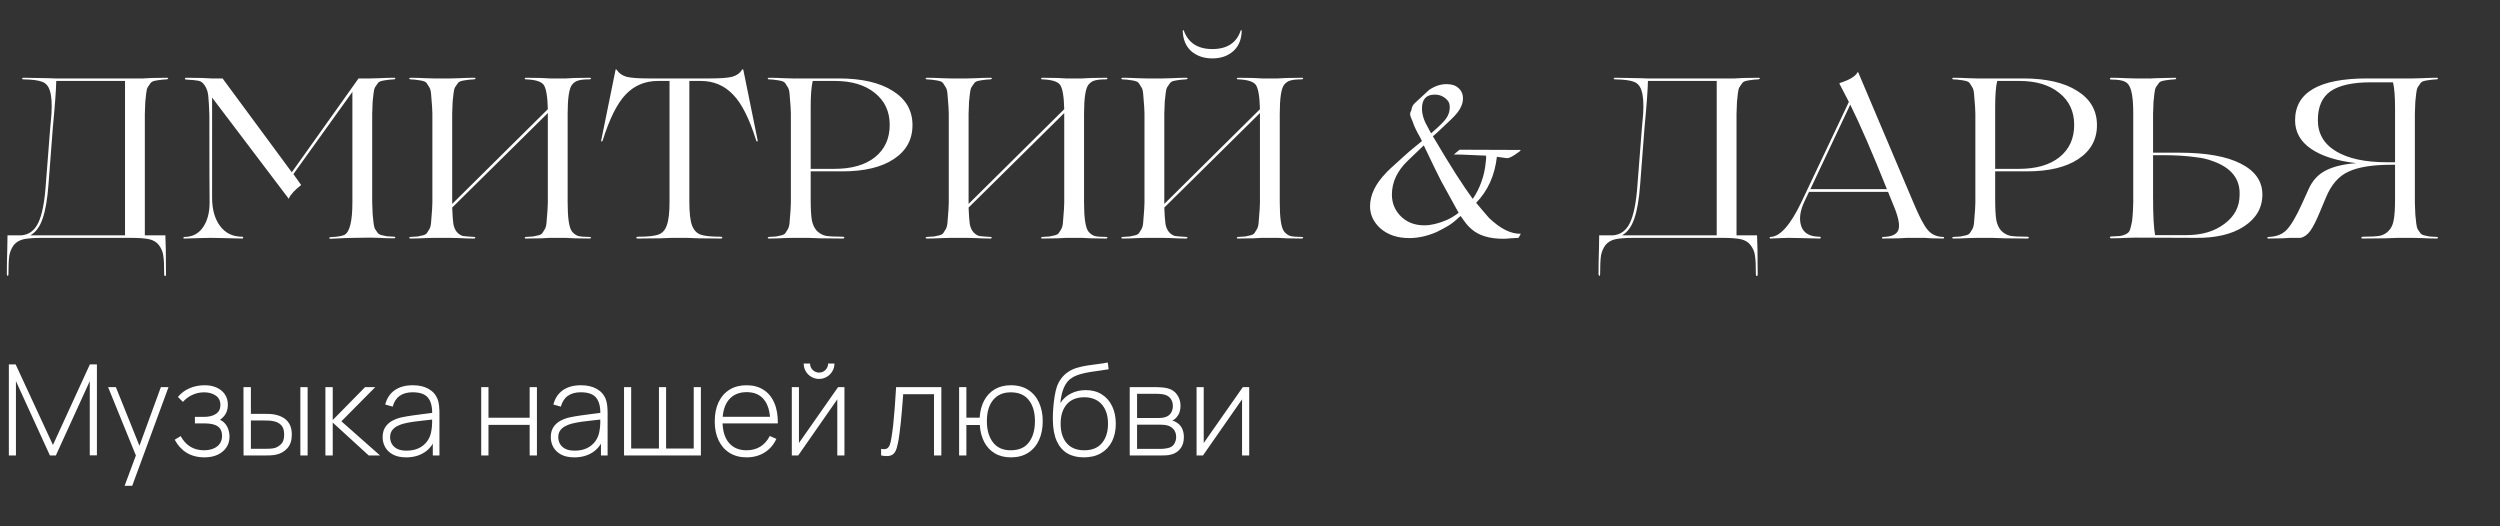 <?xml version="1.0" encoding="UTF-8"?> <svg xmlns="http://www.w3.org/2000/svg" width="494" height="104" viewBox="0 0 494 104" fill="none"><rect x="0" y="0" width="494" height="104" fill="#333333" stroke="none"/><path d="M1.75 90V72H3.087L10.463 87.925L17.762 72H19.15V89.975H17.738V75.312L11.037 90H9.863L3.15 75.312V90H1.75ZM24.623 96L27.248 88.938L27.273 91.037L21.361 76.5H22.898L27.973 89.125H27.173L31.786 76.5H33.298L26.123 96H24.623ZM40.438 90.375C39.055 90.375 37.868 90.071 36.876 89.463C35.884 88.846 35.101 87.987 34.526 86.888L35.701 86.175C36.193 87.083 36.826 87.779 37.601 88.263C38.384 88.737 39.288 88.975 40.313 88.975C41.38 88.975 42.239 88.725 42.889 88.225C43.547 87.717 43.876 87.021 43.876 86.138C43.876 85.571 43.755 85.104 43.514 84.737C43.272 84.371 42.889 84.1 42.364 83.925C41.839 83.75 41.155 83.662 40.313 83.662H38.514V82.375H40.301C41.293 82.375 42.08 82.179 42.663 81.787C43.255 81.396 43.551 80.817 43.551 80.05C43.551 79.2 43.239 78.567 42.614 78.15C41.989 77.733 41.234 77.525 40.351 77.525C39.501 77.525 38.705 77.7 37.964 78.05C37.23 78.4 36.626 78.854 36.151 79.412L35.151 78.438C35.793 77.671 36.563 77.096 37.464 76.713C38.364 76.321 39.368 76.125 40.476 76.125C41.343 76.125 42.118 76.279 42.801 76.588C43.493 76.896 44.034 77.338 44.426 77.912C44.826 78.487 45.026 79.175 45.026 79.975C45.026 80.783 44.826 81.467 44.426 82.025C44.026 82.583 43.476 83.025 42.776 83.35L42.639 82.75C43.272 82.825 43.788 83.046 44.188 83.412C44.597 83.779 44.893 84.221 45.076 84.737C45.259 85.246 45.351 85.763 45.351 86.287C45.351 87.112 45.139 87.833 44.714 88.45C44.288 89.058 43.705 89.533 42.964 89.875C42.222 90.208 41.38 90.375 40.438 90.375ZM48.125 90L48.112 76.5H49.575V81.775H52.187C52.587 81.775 52.958 81.783 53.3 81.8C53.65 81.817 53.971 81.854 54.262 81.912C54.896 82.029 55.467 82.237 55.975 82.537C56.492 82.838 56.9 83.258 57.2 83.8C57.508 84.342 57.662 85.037 57.662 85.888C57.662 87.029 57.367 87.925 56.775 88.575C56.183 89.225 55.467 89.642 54.625 89.825C54.275 89.9 53.912 89.95 53.537 89.975C53.171 89.992 52.791 90 52.4 90H48.125ZM49.575 88.688H52.212C52.521 88.688 52.871 88.679 53.262 88.662C53.654 88.646 53.996 88.6 54.287 88.525C54.754 88.383 55.179 88.121 55.562 87.737C55.954 87.354 56.15 86.737 56.15 85.888C56.15 85.054 55.962 84.438 55.587 84.037C55.221 83.629 54.721 83.362 54.087 83.237C53.804 83.171 53.496 83.129 53.162 83.112C52.837 83.096 52.521 83.088 52.212 83.088H49.575V88.688ZM59.35 90V76.5H60.787V90H59.35ZM64.299 90V76.5H65.749V83L72.136 76.5H74.149L67.461 83.25L75.099 90H72.861L65.749 83.5V90H64.299ZM80.259 90.375C79.218 90.375 78.351 90.192 77.659 89.825C76.976 89.458 76.463 88.975 76.122 88.375C75.78 87.767 75.609 87.108 75.609 86.4C75.609 85.633 75.768 84.992 76.084 84.475C76.409 83.958 76.838 83.542 77.372 83.225C77.913 82.908 78.509 82.671 79.159 82.513C79.901 82.346 80.701 82.204 81.559 82.088C82.418 81.963 83.234 81.854 84.009 81.763C84.793 81.671 85.43 81.592 85.922 81.525L85.397 81.838C85.43 80.379 85.155 79.296 84.572 78.588C83.997 77.871 82.98 77.513 81.522 77.513C80.497 77.513 79.651 77.746 78.984 78.213C78.326 78.671 77.864 79.383 77.597 80.35L76.122 79.938C76.43 78.713 77.051 77.771 77.984 77.112C78.918 76.454 80.114 76.125 81.572 76.125C82.814 76.125 83.855 76.367 84.697 76.85C85.547 77.333 86.138 78.013 86.472 78.888C86.614 79.246 86.709 79.667 86.759 80.15C86.809 80.625 86.834 81.104 86.834 81.588V90H85.522V86.45L86.009 86.575C85.601 87.792 84.888 88.729 83.872 89.388C82.855 90.046 81.651 90.375 80.259 90.375ZM80.334 89.05C81.251 89.05 82.055 88.888 82.747 88.562C83.439 88.229 83.997 87.767 84.422 87.175C84.855 86.575 85.13 85.871 85.247 85.062C85.33 84.612 85.376 84.125 85.384 83.6C85.393 83.075 85.397 82.688 85.397 82.438L86.022 82.838C85.48 82.904 84.83 82.975 84.072 83.05C83.322 83.125 82.555 83.217 81.772 83.325C80.989 83.433 80.28 83.571 79.647 83.737C79.255 83.846 78.859 84.004 78.459 84.213C78.068 84.412 77.739 84.692 77.472 85.05C77.213 85.408 77.084 85.862 77.084 86.412C77.084 86.821 77.184 87.229 77.384 87.638C77.593 88.046 77.934 88.383 78.409 88.65C78.884 88.917 79.526 89.05 80.334 89.05ZM95.085 90V76.5H96.522V82.55H104.66V76.5H106.097V90H104.66V83.95H96.522V90H95.085ZM113.487 90.375C112.445 90.375 111.579 90.192 110.887 89.825C110.204 89.458 109.691 88.975 109.349 88.375C109.008 87.767 108.837 87.108 108.837 86.4C108.837 85.633 108.995 84.992 109.312 84.475C109.637 83.958 110.066 83.542 110.599 83.225C111.141 82.908 111.737 82.671 112.387 82.513C113.129 82.346 113.929 82.204 114.787 82.088C115.645 81.963 116.462 81.854 117.237 81.763C118.02 81.671 118.658 81.592 119.149 81.525L118.624 81.838C118.658 80.379 118.383 79.296 117.799 78.588C117.224 77.871 116.208 77.513 114.749 77.513C113.724 77.513 112.879 77.746 112.212 78.213C111.554 78.671 111.091 79.383 110.824 80.35L109.349 79.938C109.658 78.713 110.279 77.771 111.212 77.112C112.145 76.454 113.341 76.125 114.799 76.125C116.041 76.125 117.083 76.367 117.924 76.85C118.774 77.333 119.366 78.013 119.699 78.888C119.841 79.246 119.937 79.667 119.987 80.15C120.037 80.625 120.062 81.104 120.062 81.588V90H118.749V86.45L119.237 86.575C118.829 87.792 118.116 88.729 117.099 89.388C116.083 90.046 114.879 90.375 113.487 90.375ZM113.562 89.05C114.479 89.05 115.283 88.888 115.974 88.562C116.666 88.229 117.224 87.767 117.649 87.175C118.083 86.575 118.358 85.871 118.474 85.062C118.558 84.612 118.604 84.125 118.612 83.6C118.62 83.075 118.624 82.688 118.624 82.438L119.249 82.838C118.708 82.904 118.058 82.975 117.299 83.05C116.549 83.125 115.783 83.217 114.999 83.325C114.216 83.433 113.508 83.571 112.874 83.737C112.483 83.846 112.087 84.004 111.687 84.213C111.295 84.412 110.966 84.692 110.699 85.05C110.441 85.408 110.312 85.862 110.312 86.412C110.312 86.821 110.412 87.229 110.612 87.638C110.82 88.046 111.162 88.383 111.637 88.65C112.112 88.917 112.754 89.05 113.562 89.05ZM123.308 90V76.5H124.72V88.625H130.208V76.5H131.62V88.625H137.083V76.5H138.495V90H123.308ZM147.547 90.375C146.255 90.375 145.139 90.088 144.197 89.513C143.255 88.929 142.526 88.108 142.009 87.05C141.493 85.983 141.234 84.725 141.234 83.275C141.234 81.8 141.489 80.529 141.997 79.463C142.514 78.388 143.239 77.562 144.172 76.987C145.114 76.412 146.23 76.125 147.522 76.125C148.83 76.125 149.947 76.425 150.872 77.025C151.805 77.617 152.514 78.475 152.997 79.6C153.489 80.725 153.722 82.079 153.697 83.662H152.197V83.162C152.155 81.312 151.739 79.904 150.947 78.938C150.155 77.971 149.022 77.487 147.547 77.487C146.022 77.487 144.843 77.992 144.009 79C143.184 80 142.772 81.417 142.772 83.25C142.772 85.067 143.184 86.475 144.009 87.475C144.843 88.475 146.014 88.975 147.522 88.975C148.564 88.975 149.472 88.733 150.247 88.25C151.03 87.758 151.651 87.058 152.109 86.15L153.409 86.725C152.868 87.892 152.084 88.792 151.059 89.425C150.034 90.058 148.864 90.375 147.547 90.375ZM142.222 83.662V82.362H152.884V83.662H142.222ZM161.849 74.875C161.291 74.875 160.779 74.737 160.312 74.463C159.854 74.188 159.487 73.821 159.212 73.362C158.945 72.904 158.812 72.396 158.812 71.838H160.062C160.062 72.321 160.237 72.742 160.587 73.1C160.945 73.45 161.366 73.625 161.849 73.625C162.349 73.625 162.77 73.45 163.112 73.1C163.462 72.742 163.637 72.321 163.637 71.838H164.887C164.887 72.396 164.749 72.904 164.474 73.362C164.208 73.821 163.841 74.188 163.374 74.463C162.916 74.737 162.408 74.875 161.849 74.875ZM166.862 76.5V90H165.449V78.912L157.724 90H156.462V76.5H157.874V87.537L165.599 76.5H166.862ZM174.108 90V88.7C174.617 88.792 175 88.767 175.258 88.625C175.517 88.475 175.704 88.233 175.821 87.9C175.946 87.558 176.046 87.146 176.121 86.662C176.263 85.829 176.388 84.921 176.496 83.938C176.604 82.946 176.704 81.842 176.796 80.625C176.888 79.4 176.979 78.025 177.071 76.5H186.008V90H184.558V77.9H178.471C178.404 78.9 178.329 79.871 178.246 80.812C178.171 81.754 178.088 82.65 177.996 83.5C177.913 84.342 177.821 85.112 177.721 85.812C177.629 86.504 177.529 87.104 177.421 87.612C177.296 88.279 177.125 88.817 176.908 89.225C176.7 89.625 176.379 89.892 175.946 90.025C175.513 90.158 174.9 90.15 174.108 90ZM199.756 90.375C198.523 90.375 197.46 90.108 196.569 89.575C195.677 89.042 194.981 88.296 194.481 87.338C193.981 86.371 193.689 85.25 193.606 83.975H190.956V90H189.519V76.5H190.956V82.525H193.581C193.664 81.225 193.96 80.096 194.469 79.138C194.985 78.179 195.689 77.438 196.581 76.912C197.473 76.388 198.527 76.125 199.744 76.125C201.094 76.125 202.235 76.429 203.169 77.037C204.11 77.638 204.823 78.475 205.306 79.55C205.798 80.617 206.044 81.842 206.044 83.225C206.044 84.642 205.798 85.888 205.306 86.963C204.814 88.037 204.098 88.875 203.156 89.475C202.223 90.075 201.089 90.375 199.756 90.375ZM199.706 88.975C201.331 88.975 202.535 88.45 203.319 87.4C204.11 86.342 204.506 84.95 204.506 83.225C204.506 81.483 204.106 80.1 203.306 79.075C202.514 78.042 201.323 77.525 199.731 77.525C198.231 77.525 197.069 78.029 196.244 79.037C195.419 80.037 195.006 81.433 195.006 83.225C195.006 84.958 195.406 86.35 196.206 87.4C197.006 88.45 198.173 88.975 199.706 88.975ZM214.131 90.375C212.873 90.375 211.794 90.108 210.894 89.575C209.994 89.042 209.298 88.229 208.806 87.138C208.315 86.037 208.06 84.642 208.044 82.95C208.027 82.242 208.052 81.475 208.119 80.65C208.185 79.825 208.277 79.046 208.394 78.312C208.519 77.579 208.652 76.996 208.794 76.562C208.994 75.929 209.294 75.342 209.694 74.8C210.102 74.25 210.581 73.8 211.131 73.45C211.631 73.117 212.21 72.854 212.869 72.662C213.527 72.471 214.215 72.321 214.931 72.213C215.648 72.096 216.348 72 217.031 71.925C217.715 71.842 218.335 71.742 218.894 71.625L219.069 72.963C218.619 73.046 218.077 73.129 217.444 73.213C216.81 73.287 216.148 73.383 215.456 73.5C214.765 73.608 214.102 73.754 213.469 73.938C212.835 74.121 212.294 74.354 211.844 74.638C211.144 75.062 210.606 75.713 210.231 76.588C209.856 77.463 209.623 78.483 209.531 79.65C210.048 78.825 210.748 78.192 211.631 77.75C212.515 77.308 213.49 77.088 214.556 77.088C215.773 77.088 216.823 77.367 217.706 77.925C218.598 78.483 219.281 79.263 219.756 80.263C220.24 81.254 220.481 82.412 220.481 83.737C220.481 85.079 220.227 86.25 219.719 87.25C219.21 88.242 218.481 89.013 217.531 89.562C216.581 90.112 215.448 90.383 214.131 90.375ZM214.256 88.975C215.79 88.975 216.952 88.5 217.744 87.55C218.544 86.592 218.944 85.321 218.944 83.737C218.944 82.112 218.531 80.833 217.706 79.9C216.881 78.967 215.723 78.5 214.231 78.5C212.74 78.5 211.59 78.967 210.781 79.9C209.981 80.833 209.581 82.112 209.581 83.737C209.581 85.354 209.981 86.633 210.781 87.575C211.581 88.508 212.74 88.975 214.256 88.975ZM223.234 90V76.5H228.597C228.83 76.5 229.151 76.517 229.559 76.55C229.976 76.575 230.372 76.638 230.747 76.737C231.539 76.938 232.155 77.354 232.597 77.987C233.047 78.621 233.272 79.358 233.272 80.2C233.272 80.65 233.205 81.067 233.072 81.45C232.947 81.825 232.755 82.158 232.497 82.45C232.38 82.592 232.247 82.721 232.097 82.838C231.947 82.946 231.801 83.033 231.659 83.1C231.909 83.15 232.193 83.279 232.509 83.487C232.993 83.787 233.351 84.183 233.584 84.675C233.818 85.167 233.934 85.733 233.934 86.375C233.934 87.3 233.709 88.05 233.259 88.625C232.818 89.2 232.243 89.588 231.534 89.787C231.193 89.888 230.83 89.95 230.447 89.975C230.064 89.992 229.714 90 229.397 90H223.234ZM224.684 88.7H229.359C229.534 88.7 229.764 88.688 230.047 88.662C230.33 88.629 230.58 88.588 230.797 88.537C231.364 88.404 231.772 88.133 232.022 87.725C232.28 87.308 232.409 86.85 232.409 86.35C232.409 85.692 232.214 85.154 231.822 84.737C231.43 84.312 230.897 84.058 230.222 83.975C230.03 83.942 229.826 83.925 229.609 83.925C229.401 83.917 229.205 83.912 229.022 83.912H224.684V88.7ZM224.684 82.6H228.884C229.084 82.6 229.322 82.588 229.597 82.562C229.872 82.529 230.118 82.475 230.334 82.4C230.818 82.233 231.176 81.95 231.409 81.55C231.643 81.142 231.759 80.704 231.759 80.237C231.759 79.713 231.634 79.258 231.384 78.875C231.134 78.483 230.772 78.204 230.297 78.037C229.964 77.929 229.614 77.867 229.247 77.85C228.889 77.825 228.664 77.812 228.572 77.812H224.684V82.6ZM246.842 76.5V90H245.43V78.912L237.705 90H236.442V76.5H237.855V87.537L245.58 76.5H246.842Z" fill="white"></path><path d="M32.985 15.365C33.135 15.365 33.225 15.41 33.255 15.5C33.225 15.56 33.135 15.62 32.985 15.68C32.325 15.71 31.83 15.755 31.5 15.815C31.2 15.845 30.855 15.905 30.465 15.995C30.105 16.085 29.85 16.25 29.7 16.49C29.55 16.7 29.385 16.94 29.205 17.21C29.055 17.45 28.95 17.855 28.89 18.425C28.83 18.965 28.77 19.52 28.71 20.09C28.68 20.66 28.65 21.455 28.62 22.475V46.505H32.67V46.37L32.76 49.16C32.79 51.02 32.805 52.7 32.805 54.2C32.805 54.38 32.775 54.485 32.715 54.515C32.655 54.575 32.595 54.575 32.535 54.515C32.475 54.455 32.445 54.35 32.445 54.2C32.445 52.46 32.385 51.23 32.265 50.51C32.175 49.76 31.875 49.055 31.365 48.395C30.915 47.825 30.285 47.45 29.475 47.27C28.665 47.09 27.405 47 25.695 47H8.46C6.75 47 5.49 47.09 4.68 47.27C3.87 47.45 3.225 47.825 2.745 48.395C2.295 48.995 1.995 49.685 1.845 50.465C1.725 51.245 1.665 52.49 1.665 54.2C1.665 54.38 1.62 54.5 1.53 54.56C1.47 54.5 1.41 54.38 1.35 54.2C1.35 52.7 1.38 51.02 1.44 49.16L1.485 46.37V46.505H4.14C5.67 46.415 6.81 45.59 7.56 44.03C8.31 42.47 8.805 39.965 9.045 36.515L9.9 25.535L10.17 22.475C10.29 20.465 10.185 18.95 9.855 17.93C9.585 17.03 9.09 16.445 8.37 16.175C7.65 15.875 6.39 15.71 4.59 15.68C4.47 15.68 4.38 15.635 4.32 15.545C4.35 15.485 4.44 15.425 4.59 15.365C5.49 15.365 6.42 15.38 7.38 15.41C8.34 15.41 9.135 15.425 9.765 15.455C10.395 15.485 10.77 15.5 10.89 15.5H28.26L29.925 15.41C31.035 15.38 32.055 15.365 32.985 15.365ZM5.985 46.505H24.705V15.995H11.115C11.085 17.735 10.86 20.81 10.44 25.22L9.585 36.38C9.375 39.32 8.985 41.6 8.415 43.22C7.875 44.81 7.065 45.905 5.985 46.505ZM77.912 46.775C78.001 46.775 78.076 46.82 78.136 46.91C78.106 47 78.031 47.06 77.912 47.09C77.011 47.09 75.992 47.06 74.852 47C73.742 46.97 73.171 46.955 73.141 46.955L70.037 47C69.886 47 69.257 47.015 68.147 47.045C67.067 47.105 66.106 47.15 65.266 47.18C65.147 47.18 65.072 47.135 65.041 47.045C65.072 46.955 65.147 46.895 65.266 46.865C66.617 46.805 67.546 46.655 68.056 46.415C69.106 45.845 69.632 43.715 69.632 40.025V18.155L57.977 34.4L59.507 36.56C58.246 37.55 57.452 38.405 57.121 39.125C57.062 39.305 57.002 39.305 56.941 39.125L41.911 19.28V39.08C41.911 41.39 42.437 43.25 43.486 44.66C44.536 46.07 45.992 46.775 47.852 46.775C47.941 46.775 48.002 46.805 48.032 46.865C48.062 46.925 48.062 46.985 48.032 47.045C48.002 47.105 47.941 47.135 47.852 47.135C47.191 47.135 45.931 47.105 44.072 47.045C43.172 47.015 42.361 47 41.642 47C41.041 47 40.352 47.015 39.572 47.045C38.072 47.105 37.022 47.135 36.422 47.135C36.272 47.135 36.212 47.075 36.242 46.955C36.272 46.865 36.331 46.82 36.422 46.82C37.981 46.82 39.197 46.205 40.066 44.975C40.967 43.715 41.416 42.065 41.416 40.025C41.386 37.775 41.371 32.03 41.371 22.79C41.312 20.96 41.236 19.655 41.147 18.875C41.056 18.065 40.816 17.39 40.426 16.85C40.066 16.31 39.647 16.01 39.166 15.95C38.717 15.86 37.922 15.785 36.782 15.725C36.691 15.725 36.617 15.695 36.556 15.635C36.526 15.575 36.526 15.515 36.556 15.455C36.617 15.395 36.691 15.365 36.782 15.365C37.742 15.365 38.806 15.38 39.977 15.41L41.776 15.5H43.981L57.661 34.04L70.847 15.5H73.141C73.171 15.5 73.742 15.485 74.852 15.455C75.992 15.395 77.011 15.365 77.912 15.365C78.001 15.365 78.076 15.41 78.136 15.5C78.106 15.59 78.031 15.65 77.912 15.68C77.251 15.71 76.757 15.755 76.427 15.815C76.126 15.845 75.781 15.905 75.391 15.995C75.031 16.085 74.776 16.25 74.626 16.49C74.477 16.7 74.311 16.94 74.132 17.21C73.981 17.45 73.876 17.855 73.817 18.425C73.757 18.965 73.697 19.52 73.636 20.09C73.606 20.66 73.576 21.455 73.546 22.475V39.98C73.576 41 73.606 41.795 73.636 42.365C73.697 42.935 73.757 43.505 73.817 44.075C73.876 44.615 73.981 45.02 74.132 45.29C74.311 45.53 74.477 45.77 74.626 46.01C74.776 46.22 75.031 46.37 75.391 46.46C75.781 46.55 76.126 46.625 76.427 46.685C76.757 46.715 77.251 46.745 77.912 46.775ZM116.577 46.82C116.697 46.82 116.772 46.865 116.802 46.955C116.772 47.045 116.697 47.105 116.577 47.135C115.677 47.135 114.657 47.12 113.517 47.09L111.807 47H108.657L106.947 47.09C105.807 47.12 104.787 47.135 103.887 47.135C103.767 47.135 103.692 47.09 103.662 47C103.692 46.91 103.767 46.85 103.887 46.82C104.547 46.79 105.027 46.76 105.327 46.73C105.657 46.67 106.002 46.595 106.362 46.505C106.752 46.415 107.022 46.265 107.172 46.055C107.322 45.815 107.472 45.575 107.622 45.335C107.802 45.065 107.922 44.66 107.982 44.12C108.042 43.55 108.087 42.98 108.117 42.41C108.177 41.84 108.222 41.045 108.252 40.025V22.475V22.34L89.352 41.015C89.412 42.455 89.487 43.52 89.577 44.21C89.697 44.9 89.937 45.455 90.297 45.875C90.687 46.295 91.092 46.55 91.512 46.64C91.962 46.7 92.697 46.76 93.717 46.82C93.837 46.82 93.912 46.865 93.942 46.955C93.912 47.045 93.837 47.105 93.717 47.135C92.817 47.135 91.812 47.105 90.702 47.045C89.592 47.015 89.022 47 88.992 47H85.842C85.812 47 85.242 47.015 84.132 47.045C83.022 47.105 82.002 47.135 81.072 47.135C80.982 47.135 80.907 47.09 80.847 47C80.877 46.91 80.952 46.85 81.072 46.82C81.732 46.79 82.212 46.76 82.512 46.73C82.842 46.67 83.187 46.595 83.547 46.505C83.937 46.415 84.207 46.265 84.357 46.055C84.507 45.815 84.657 45.575 84.807 45.335C84.987 45.065 85.107 44.66 85.167 44.12C85.227 43.55 85.272 42.98 85.302 42.41C85.362 41.84 85.407 41.045 85.437 40.025V22.475C85.407 21.455 85.362 20.66 85.302 20.09C85.272 19.52 85.227 18.965 85.167 18.425C85.107 17.855 84.987 17.45 84.807 17.21C84.657 16.94 84.507 16.7 84.357 16.49C84.207 16.25 83.937 16.085 83.547 15.995C83.187 15.905 82.842 15.845 82.512 15.815C82.212 15.755 81.732 15.71 81.072 15.68C80.982 15.68 80.907 15.635 80.847 15.545C80.877 15.455 80.952 15.395 81.072 15.365C82.002 15.365 83.022 15.395 84.132 15.455C85.242 15.485 85.812 15.5 85.842 15.5H88.992C89.022 15.5 89.592 15.485 90.702 15.455C91.812 15.395 92.817 15.365 93.717 15.365C93.837 15.365 93.927 15.41 93.987 15.5C93.957 15.56 93.867 15.62 93.717 15.68C93.057 15.71 92.562 15.755 92.232 15.815C91.932 15.845 91.587 15.905 91.197 15.995C90.837 16.085 90.582 16.25 90.432 16.49C90.282 16.7 90.117 16.94 89.937 17.21C89.787 17.45 89.682 17.855 89.622 18.425C89.562 18.965 89.502 19.52 89.442 20.09C89.412 20.66 89.382 21.455 89.352 22.475V40.025V40.295L108.252 21.575C108.192 18.995 107.907 17.375 107.397 16.715C106.887 16.085 105.717 15.74 103.887 15.68C103.767 15.68 103.692 15.635 103.662 15.545C103.692 15.455 103.767 15.395 103.887 15.365C104.787 15.365 105.807 15.38 106.947 15.41L108.657 15.5H111.807L113.517 15.41C114.657 15.38 115.677 15.365 116.577 15.365C116.697 15.365 116.772 15.41 116.802 15.5C116.772 15.59 116.697 15.65 116.577 15.68C115.527 15.68 114.762 15.755 114.282 15.905C113.802 16.025 113.382 16.31 113.022 16.76C112.452 17.51 112.167 19.415 112.167 22.475V40.025C112.167 43.085 112.452 44.99 113.022 45.74C113.382 46.19 113.802 46.49 114.282 46.64C114.762 46.76 115.527 46.82 116.577 46.82ZM135.674 47H132.839L130.409 47.09C128.819 47.12 127.379 47.135 126.089 47.135C125.849 47.135 125.729 47.075 125.729 46.955C125.759 46.835 125.879 46.775 126.089 46.775C127.949 46.775 129.269 46.64 130.049 46.37C130.859 46.1 131.429 45.485 131.759 44.525C132.119 43.565 132.299 42.02 132.299 39.89V15.995H130.004C127.454 15.995 125.324 16.895 123.614 18.695C121.934 20.465 120.419 23.51 119.069 27.83C119.009 27.92 118.934 27.965 118.844 27.965C118.784 27.935 118.769 27.86 118.799 27.74L121.634 13.79C121.664 13.67 121.739 13.67 121.859 13.79C122.309 14.48 122.969 14.945 123.839 15.185C124.739 15.395 126.209 15.5 128.249 15.5H140.219C142.259 15.5 143.729 15.395 144.629 15.185C145.529 14.945 146.189 14.48 146.609 13.79C146.729 13.67 146.819 13.67 146.879 13.79L149.714 27.74C149.744 27.86 149.714 27.935 149.624 27.965C149.564 27.965 149.504 27.92 149.444 27.83C148.094 23.48 146.564 20.435 144.854 18.695C143.144 16.895 141.014 15.995 138.464 15.995H136.214V39.89C136.214 42.05 136.394 43.61 136.754 44.57C137.114 45.5 137.684 46.1 138.464 46.37C139.214 46.64 140.534 46.775 142.424 46.775C142.544 46.775 142.634 46.805 142.694 46.865C142.754 46.925 142.754 46.985 142.694 47.045C142.664 47.105 142.574 47.135 142.424 47.135C141.134 47.135 139.679 47.12 138.059 47.09L135.674 47ZM166.447 33.86H160.192V39.35C160.192 41.21 160.267 42.59 160.417 43.49C160.597 44.39 160.927 45.095 161.407 45.605C161.917 46.115 162.502 46.445 163.162 46.595C163.852 46.715 164.977 46.775 166.537 46.775C166.657 46.775 166.747 46.805 166.807 46.865C166.867 46.925 166.867 46.985 166.807 47.045C166.777 47.105 166.687 47.135 166.537 47.135C165.217 47.135 163.747 47.12 162.127 47.09L159.652 47H156.682C156.652 47 156.082 47.015 154.972 47.045C153.862 47.105 152.842 47.135 151.912 47.135C151.822 47.135 151.747 47.09 151.687 47C151.717 46.91 151.792 46.85 151.912 46.82C152.572 46.79 153.052 46.76 153.352 46.73C153.682 46.67 154.027 46.595 154.387 46.505C154.777 46.415 155.047 46.265 155.197 46.055C155.347 45.815 155.497 45.575 155.647 45.335C155.827 45.065 155.947 44.66 156.007 44.12C156.067 43.55 156.112 42.98 156.142 42.41C156.202 41.84 156.247 41.045 156.277 40.025V22.475C156.247 21.455 156.202 20.66 156.142 20.09C156.112 19.52 156.067 18.965 156.007 18.425C155.947 17.855 155.827 17.45 155.647 17.21C155.497 16.94 155.347 16.7 155.197 16.49C155.047 16.25 154.777 16.085 154.387 15.995C154.027 15.905 153.682 15.845 153.352 15.815C153.052 15.755 152.572 15.71 151.912 15.68C151.822 15.68 151.747 15.635 151.687 15.545C151.717 15.455 151.792 15.395 151.912 15.365C152.842 15.365 153.862 15.395 154.972 15.455C156.082 15.485 156.652 15.5 156.682 15.5H165.727C170.287 15.5 173.857 16.325 176.437 17.975C179.017 19.595 180.307 21.845 180.307 24.725C180.307 27.575 179.077 29.81 176.617 31.43C174.187 33.05 170.797 33.86 166.447 33.86ZM164.962 15.995H160.597C160.327 17.075 160.192 18.8 160.192 21.17V33.365H164.872C168.292 33.365 170.962 32.6 172.882 31.07C174.832 29.51 175.807 27.38 175.807 24.68C175.807 22.04 174.832 19.94 172.882 18.38C170.932 16.79 168.292 15.995 164.962 15.995ZM218.618 46.82C218.738 46.82 218.813 46.865 218.843 46.955C218.813 47.045 218.738 47.105 218.618 47.135C217.718 47.135 216.698 47.12 215.558 47.09L213.848 47H210.698L208.988 47.09C207.848 47.12 206.828 47.135 205.928 47.135C205.808 47.135 205.733 47.09 205.703 47C205.733 46.91 205.808 46.85 205.928 46.82C206.588 46.79 207.068 46.76 207.368 46.73C207.698 46.67 208.043 46.595 208.403 46.505C208.793 46.415 209.063 46.265 209.213 46.055C209.363 45.815 209.513 45.575 209.663 45.335C209.843 45.065 209.963 44.66 210.023 44.12C210.083 43.55 210.128 42.98 210.158 42.41C210.218 41.84 210.263 41.045 210.293 40.025V22.475V22.34L191.393 41.015C191.453 42.455 191.528 43.52 191.618 44.21C191.738 44.9 191.978 45.455 192.338 45.875C192.728 46.295 193.133 46.55 193.553 46.64C194.003 46.7 194.738 46.76 195.758 46.82C195.878 46.82 195.953 46.865 195.983 46.955C195.953 47.045 195.878 47.105 195.758 47.135C194.858 47.135 193.853 47.105 192.743 47.045C191.633 47.015 191.063 47 191.033 47H187.883C187.853 47 187.283 47.015 186.173 47.045C185.063 47.105 184.043 47.135 183.113 47.135C183.023 47.135 182.948 47.09 182.888 47C182.918 46.91 182.993 46.85 183.113 46.82C183.773 46.79 184.253 46.76 184.553 46.73C184.883 46.67 185.228 46.595 185.588 46.505C185.978 46.415 186.248 46.265 186.398 46.055C186.548 45.815 186.698 45.575 186.848 45.335C187.028 45.065 187.148 44.66 187.208 44.12C187.268 43.55 187.313 42.98 187.343 42.41C187.403 41.84 187.448 41.045 187.478 40.025V22.475C187.448 21.455 187.403 20.66 187.343 20.09C187.313 19.52 187.268 18.965 187.208 18.425C187.148 17.855 187.028 17.45 186.848 17.21C186.698 16.94 186.548 16.7 186.398 16.49C186.248 16.25 185.978 16.085 185.588 15.995C185.228 15.905 184.883 15.845 184.553 15.815C184.253 15.755 183.773 15.71 183.113 15.68C183.023 15.68 182.948 15.635 182.888 15.545C182.918 15.455 182.993 15.395 183.113 15.365C184.043 15.365 185.063 15.395 186.173 15.455C187.283 15.485 187.853 15.5 187.883 15.5H191.033C191.063 15.5 191.633 15.485 192.743 15.455C193.853 15.395 194.858 15.365 195.758 15.365C195.878 15.365 195.968 15.41 196.028 15.5C195.998 15.56 195.908 15.62 195.758 15.68C195.098 15.71 194.603 15.755 194.273 15.815C193.973 15.845 193.628 15.905 193.238 15.995C192.878 16.085 192.623 16.25 192.473 16.49C192.323 16.7 192.158 16.94 191.978 17.21C191.828 17.45 191.723 17.855 191.663 18.425C191.603 18.965 191.543 19.52 191.483 20.09C191.453 20.66 191.423 21.455 191.393 22.475V40.025V40.295L210.293 21.575C210.233 18.995 209.948 17.375 209.438 16.715C208.928 16.085 207.758 15.74 205.928 15.68C205.808 15.68 205.733 15.635 205.703 15.545C205.733 15.455 205.808 15.395 205.928 15.365C206.828 15.365 207.848 15.38 208.988 15.41L210.698 15.5H213.848L215.558 15.41C216.698 15.38 217.718 15.365 218.618 15.365C218.738 15.365 218.813 15.41 218.843 15.5C218.813 15.59 218.738 15.65 218.618 15.68C217.568 15.68 216.803 15.755 216.323 15.905C215.843 16.025 215.423 16.31 215.063 16.76C214.493 17.51 214.208 19.415 214.208 22.475V40.025C214.208 43.085 214.493 44.99 215.063 45.74C215.423 46.19 215.843 46.49 216.323 46.64C216.803 46.76 217.568 46.82 218.618 46.82ZM233.71 6.005L233.89 5.96C234.76 8.45 236.65 9.695 239.56 9.695C242.5 9.695 244.375 8.45 245.185 5.96L245.365 6.005C245.335 7.775 244.78 9.14 243.7 10.1C242.62 11.06 241.24 11.54 239.56 11.54C237.88 11.54 236.485 11.06 235.375 10.1C234.295 9.11 233.74 7.745 233.71 6.005ZM257.29 46.82C257.41 46.82 257.485 46.865 257.515 46.955C257.485 47.045 257.41 47.105 257.29 47.135C256.39 47.135 255.37 47.12 254.23 47.09L252.52 47H249.37L247.66 47.09C246.52 47.12 245.5 47.135 244.6 47.135C244.48 47.135 244.405 47.09 244.375 47C244.405 46.91 244.48 46.85 244.6 46.82C245.26 46.79 245.74 46.76 246.04 46.73C246.37 46.67 246.715 46.595 247.075 46.505C247.465 46.415 247.735 46.265 247.885 46.055C248.035 45.815 248.185 45.575 248.335 45.335C248.515 45.065 248.635 44.66 248.695 44.12C248.755 43.55 248.8 42.98 248.83 42.41C248.89 41.84 248.935 41.045 248.965 40.025V22.475V22.34L230.065 41.015C230.125 42.455 230.2 43.52 230.29 44.21C230.41 44.9 230.65 45.455 231.01 45.875C231.4 46.295 231.805 46.55 232.225 46.64C232.675 46.7 233.41 46.76 234.43 46.82C234.55 46.82 234.625 46.865 234.655 46.955C234.625 47.045 234.55 47.105 234.43 47.135C233.53 47.135 232.525 47.105 231.415 47.045C230.305 47.015 229.735 47 229.705 47H226.555C226.525 47 225.955 47.015 224.845 47.045C223.735 47.105 222.715 47.135 221.785 47.135C221.695 47.135 221.62 47.09 221.56 47C221.59 46.91 221.665 46.85 221.785 46.82C222.445 46.79 222.925 46.76 223.225 46.73C223.555 46.67 223.9 46.595 224.26 46.505C224.65 46.415 224.92 46.265 225.07 46.055C225.22 45.815 225.37 45.575 225.52 45.335C225.7 45.065 225.82 44.66 225.88 44.12C225.94 43.55 225.985 42.98 226.015 42.41C226.075 41.84 226.12 41.045 226.15 40.025V22.475C226.12 21.455 226.075 20.66 226.015 20.09C225.985 19.52 225.94 18.965 225.88 18.425C225.82 17.855 225.7 17.45 225.52 17.21C225.37 16.94 225.22 16.7 225.07 16.49C224.92 16.25 224.65 16.085 224.26 15.995C223.9 15.905 223.555 15.845 223.225 15.815C222.925 15.755 222.445 15.71 221.785 15.68C221.695 15.68 221.62 15.635 221.56 15.545C221.59 15.455 221.665 15.395 221.785 15.365C222.715 15.365 223.735 15.395 224.845 15.455C225.955 15.485 226.525 15.5 226.555 15.5H229.705C229.735 15.5 230.305 15.485 231.415 15.455C232.525 15.395 233.53 15.365 234.43 15.365C234.55 15.365 234.64 15.41 234.7 15.5C234.67 15.56 234.58 15.62 234.43 15.68C233.77 15.71 233.275 15.755 232.945 15.815C232.645 15.845 232.3 15.905 231.91 15.995C231.55 16.085 231.295 16.25 231.145 16.49C230.995 16.7 230.83 16.94 230.65 17.21C230.5 17.45 230.395 17.855 230.335 18.425C230.275 18.965 230.215 19.52 230.155 20.09C230.125 20.66 230.095 21.455 230.065 22.475V40.025V40.295L248.965 21.575C248.905 18.995 248.62 17.375 248.11 16.715C247.6 16.085 246.43 15.74 244.6 15.68C244.48 15.68 244.405 15.635 244.375 15.545C244.405 15.455 244.48 15.395 244.6 15.365C245.5 15.365 246.52 15.38 247.66 15.41L249.37 15.5H252.52L254.23 15.41C255.37 15.38 256.39 15.365 257.29 15.365C257.41 15.365 257.485 15.41 257.515 15.5C257.485 15.59 257.41 15.65 257.29 15.68C256.24 15.68 255.475 15.755 254.995 15.905C254.515 16.025 254.095 16.31 253.735 16.76C253.165 17.51 252.88 19.415 252.88 22.475V40.025C252.88 43.085 253.165 44.99 253.735 45.74C254.095 46.19 254.515 46.49 254.995 46.64C255.475 46.76 256.24 46.82 257.29 46.82ZM297.046 47.18C294.316 47.18 292.231 46.55 290.791 45.29C290.491 45.05 290.161 44.72 289.801 44.3C289.471 43.88 289.081 43.34 288.631 42.68L288.226 42.995C287.656 43.565 286.996 44.09 286.246 44.57C285.496 45.02 284.686 45.455 283.816 45.875C281.986 46.655 280.201 47.045 278.461 47.045C276.121 47.045 274.216 46.4 272.746 45.11C271.396 43.88 270.721 42.425 270.721 40.745C270.721 38.525 271.786 36.32 273.916 34.13C274.036 33.98 274.171 33.845 274.321 33.725C274.471 33.575 274.606 33.44 274.726 33.32L277.156 31.115C277.396 30.875 277.831 30.485 278.461 29.945C279.091 29.405 279.931 28.715 280.981 27.875L280.576 27.065C279.886 25.895 279.406 24.875 279.136 24.005L278.956 23.6C278.866 23.39 278.791 23.195 278.731 23.015C278.671 22.835 278.641 22.67 278.641 22.52C278.641 22.28 278.716 22.055 278.866 21.845C278.956 21.185 279.196 20.69 279.586 20.36L281.971 18.155C282.031 18.095 282.091 18.035 282.151 17.975C282.241 17.885 282.331 17.81 282.421 17.75C283.531 17 284.671 16.625 285.841 16.625C286.861 16.625 287.641 16.88 288.181 17.39C288.781 17.9 289.081 18.59 289.081 19.46C289.081 20 288.961 20.525 288.721 21.035C288.451 21.725 287.821 22.55 286.831 23.51L284.446 25.76C284.236 25.94 284.026 26.135 283.816 26.345C283.606 26.525 283.381 26.72 283.141 26.93C284.911 29.93 286.456 32.465 287.776 34.535C289.096 36.575 290.176 38.165 291.016 39.305C291.736 38.255 292.306 37.13 292.726 35.93C293.176 34.7 293.461 33.41 293.581 32.06C293.671 31.49 293.686 31.055 293.626 30.755C292.576 30.695 291.526 30.65 290.476 30.62C289.426 30.56 288.361 30.53 287.281 30.53L288.406 29.585L300.421 29.63C300.451 29.63 300.466 29.645 300.466 29.675C300.466 29.795 300.091 30.095 299.341 30.575C298.561 31.085 298.021 31.31 297.721 31.25C297.151 31.16 296.506 31.07 295.786 30.98C295.366 34.67 294.001 37.7 291.691 40.07C292.021 40.46 292.396 40.91 292.816 41.42C293.236 41.9 293.701 42.44 294.211 43.04C296.461 45.2 298.561 46.25 300.511 46.19L300.061 47C299.491 47.03 298.951 47.06 298.441 47.09C297.931 47.15 297.466 47.18 297.046 47.18ZM282.781 26.345C283.621 25.625 284.296 25.01 284.806 24.5C285.316 23.99 285.661 23.585 285.841 23.285C286.261 22.655 286.471 21.95 286.471 21.17C286.471 20.57 286.306 20.105 285.976 19.775C285.316 19.055 284.491 18.695 283.501 18.695C281.821 18.695 280.981 19.61 280.981 21.44C280.981 22.61 281.371 23.855 282.151 25.175L282.781 26.345ZM281.431 44.525C282.751 44.525 284.221 44.18 285.841 43.49C286.651 43.13 287.446 42.65 288.226 42.05L284.806 35.84C284.506 35.27 284.071 34.4 283.501 33.23C282.931 32.03 282.211 30.53 281.341 28.73L278.191 31.745C276.091 33.755 275.041 35.99 275.041 38.45C275.041 40.04 275.566 41.405 276.616 42.545C277.846 43.865 279.451 44.525 281.431 44.525ZM347.502 15.365C347.652 15.365 347.742 15.41 347.772 15.5C347.742 15.56 347.652 15.62 347.502 15.68C346.842 15.71 346.347 15.755 346.017 15.815C345.717 15.845 345.372 15.905 344.982 15.995C344.622 16.085 344.367 16.25 344.217 16.49C344.067 16.7 343.902 16.94 343.722 17.21C343.572 17.45 343.467 17.855 343.407 18.425C343.347 18.965 343.287 19.52 343.227 20.09C343.197 20.66 343.167 21.455 343.137 22.475V46.505H347.187V46.37L347.277 49.16C347.307 51.02 347.322 52.7 347.322 54.2C347.322 54.38 347.292 54.485 347.232 54.515C347.172 54.575 347.112 54.575 347.052 54.515C346.992 54.455 346.962 54.35 346.962 54.2C346.962 52.46 346.902 51.23 346.782 50.51C346.692 49.76 346.392 49.055 345.882 48.395C345.432 47.825 344.802 47.45 343.992 47.27C343.182 47.09 341.922 47 340.212 47H322.977C321.267 47 320.007 47.09 319.197 47.27C318.387 47.45 317.742 47.825 317.262 48.395C316.812 48.995 316.512 49.685 316.362 50.465C316.242 51.245 316.182 52.49 316.182 54.2C316.182 54.38 316.137 54.5 316.047 54.56C315.987 54.5 315.927 54.38 315.867 54.2C315.867 52.7 315.897 51.02 315.957 49.16L316.002 46.37V46.505H318.657C320.187 46.415 321.327 45.59 322.077 44.03C322.827 42.47 323.322 39.965 323.562 36.515L324.417 25.535L324.687 22.475C324.807 20.465 324.702 18.95 324.372 17.93C324.102 17.03 323.607 16.445 322.887 16.175C322.167 15.875 320.907 15.71 319.107 15.68C318.987 15.68 318.897 15.635 318.837 15.545C318.867 15.485 318.957 15.425 319.107 15.365C320.007 15.365 320.937 15.38 321.897 15.41C322.857 15.41 323.652 15.425 324.282 15.455C324.912 15.485 325.287 15.5 325.407 15.5H342.777L344.442 15.41C345.552 15.38 346.572 15.365 347.502 15.365ZM320.502 46.505H339.222V15.995H325.632C325.602 17.735 325.377 20.81 324.957 25.22L324.102 36.38C323.892 39.32 323.502 41.6 322.932 43.22C322.392 44.81 321.582 45.905 320.502 46.505ZM383.968 46.82C384.118 46.82 384.178 46.88 384.148 47C384.118 47.09 384.058 47.135 383.968 47.135C383.308 47.135 382.543 47.12 381.673 47.09L380.368 47H376.903L375.148 47.09C373.978 47.12 372.943 47.135 372.043 47.135C371.923 47.135 371.863 47.09 371.863 47C371.893 46.91 371.953 46.85 372.043 46.82C373.843 46.79 374.878 46.295 375.148 45.335C375.448 44.375 375.073 42.68 374.023 40.25L373.078 37.91H365.563H357.463L356.608 39.71C355.678 41.63 355.453 43.295 355.933 44.705C356.413 46.085 357.628 46.775 359.578 46.775C359.668 46.775 359.728 46.805 359.758 46.865C359.788 46.925 359.788 46.985 359.758 47.045C359.728 47.105 359.668 47.135 359.578 47.135C358.888 47.135 357.643 47.105 355.843 47.045C354.943 47.015 354.133 47 353.413 47C352.993 47 352.513 47.015 351.973 47.045C350.953 47.105 350.233 47.135 349.813 47.135C349.723 47.135 349.678 47.09 349.678 47C349.678 46.88 349.723 46.82 349.813 46.82C351.733 46.79 353.788 44.48 355.978 39.89L365.338 20.135L363.493 16.58C363.463 16.49 363.478 16.43 363.538 16.4C365.458 15.8 366.628 15.095 367.048 14.285C367.078 14.255 367.123 14.255 367.183 14.285L378.163 40.205C379.273 42.845 380.188 44.585 380.908 45.425C381.658 46.325 382.678 46.79 383.968 46.82ZM357.733 37.37H365.563H372.853C369.973 30.17 367.558 24.605 365.608 20.675L357.733 37.37ZM400.5 33.86H394.245V39.35C394.245 41.21 394.32 42.59 394.47 43.49C394.65 44.39 394.98 45.095 395.46 45.605C395.97 46.115 396.555 46.445 397.215 46.595C397.905 46.715 399.03 46.775 400.59 46.775C400.71 46.775 400.8 46.805 400.86 46.865C400.92 46.925 400.92 46.985 400.86 47.045C400.83 47.105 400.74 47.135 400.59 47.135C399.27 47.135 397.8 47.12 396.18 47.09L393.705 47H390.735C390.705 47 390.135 47.015 389.025 47.045C387.915 47.105 386.895 47.135 385.965 47.135C385.875 47.135 385.8 47.09 385.74 47C385.77 46.91 385.845 46.85 385.965 46.82C386.625 46.79 387.105 46.76 387.405 46.73C387.735 46.67 388.08 46.595 388.44 46.505C388.83 46.415 389.1 46.265 389.25 46.055C389.4 45.815 389.55 45.575 389.7 45.335C389.88 45.065 390 44.66 390.06 44.12C390.12 43.55 390.165 42.98 390.195 42.41C390.255 41.84 390.3 41.045 390.33 40.025V22.475C390.3 21.455 390.255 20.66 390.195 20.09C390.165 19.52 390.12 18.965 390.06 18.425C390 17.855 389.88 17.45 389.7 17.21C389.55 16.94 389.4 16.7 389.25 16.49C389.1 16.25 388.83 16.085 388.44 15.995C388.08 15.905 387.735 15.845 387.405 15.815C387.105 15.755 386.625 15.71 385.965 15.68C385.875 15.68 385.8 15.635 385.74 15.545C385.77 15.455 385.845 15.395 385.965 15.365C386.895 15.365 387.915 15.395 389.025 15.455C390.135 15.485 390.705 15.5 390.735 15.5H399.78C404.34 15.5 407.91 16.325 410.49 17.975C413.07 19.595 414.36 21.845 414.36 24.725C414.36 27.575 413.13 29.81 410.67 31.43C408.24 33.05 404.85 33.86 400.5 33.86ZM399.015 15.995H394.65C394.38 17.075 394.245 18.8 394.245 21.17V33.365H398.925C402.345 33.365 405.015 32.6 406.935 31.07C408.885 29.51 409.86 27.38 409.86 24.68C409.86 22.04 408.885 19.94 406.935 18.38C404.985 16.79 402.345 15.995 399.015 15.995ZM433.771 47L421.936 46.955C421.906 46.955 421.336 46.97 420.226 47C419.116 47.06 418.096 47.09 417.166 47.09C417.076 47.09 417.001 47.06 416.941 47C416.911 46.94 416.911 46.88 416.941 46.82C417.001 46.76 417.076 46.73 417.166 46.73C417.916 46.7 418.471 46.67 418.831 46.64C419.191 46.61 419.566 46.505 419.956 46.325C420.346 46.145 420.601 45.95 420.721 45.74C420.871 45.5 421.006 45.095 421.126 44.525C421.276 43.955 421.366 43.355 421.396 42.725C421.456 42.065 421.501 41.15 421.531 39.98V22.475C421.531 20.405 421.396 18.89 421.126 17.93C420.886 17.03 420.496 16.445 419.956 16.175C419.446 15.875 418.516 15.725 417.166 15.725C417.076 15.725 417.001 15.695 416.941 15.635C416.911 15.575 416.911 15.515 416.941 15.455C417.001 15.395 417.076 15.365 417.166 15.365C418.096 15.365 419.116 15.395 420.226 15.455C421.336 15.485 421.906 15.5 421.936 15.5H425.086C425.176 15.5 425.446 15.485 425.896 15.455C426.376 15.425 426.976 15.41 427.696 15.41C428.446 15.38 429.151 15.365 429.811 15.365C429.931 15.365 430.006 15.41 430.036 15.5C430.006 15.59 429.931 15.65 429.811 15.68C429.151 15.71 428.656 15.755 428.326 15.815C428.026 15.845 427.681 15.905 427.291 15.995C426.931 16.085 426.676 16.25 426.526 16.49C426.376 16.7 426.211 16.94 426.031 17.21C425.881 17.45 425.776 17.855 425.716 18.425C425.656 18.965 425.596 19.52 425.536 20.09C425.506 20.66 425.476 21.455 425.446 22.475V30.17H430.621C435.901 30.17 439.951 30.89 442.771 32.33C445.621 33.77 447.046 35.81 447.046 38.45C447.046 41.06 445.831 43.16 443.401 44.75C441.001 46.31 437.791 47.06 433.771 47ZM425.851 46.46H432.016C435.106 46.46 437.626 45.71 439.576 44.21C441.556 42.74 442.546 40.835 442.546 38.495C442.666 35.345 440.896 33.125 437.236 31.835C436.216 31.445 435.121 31.19 433.951 31.07C432.061 30.8 429.916 30.665 427.516 30.665H425.446V38.855C425.446 42.605 425.581 45.14 425.851 46.46ZM481.543 46.82C481.633 46.82 481.708 46.865 481.768 46.955C481.738 47.045 481.663 47.105 481.543 47.135C480.613 47.135 479.593 47.105 478.483 47.045C477.373 47.015 476.803 47 476.773 47H473.803L471.328 47.09C469.708 47.12 468.238 47.135 466.918 47.135C466.768 47.135 466.663 47.105 466.603 47.045C466.573 46.985 466.588 46.925 466.648 46.865C466.708 46.805 466.798 46.775 466.918 46.775C468.478 46.775 469.588 46.715 470.248 46.595C470.938 46.445 471.523 46.115 472.003 45.605C472.513 45.095 472.843 44.39 472.993 43.49C473.173 42.59 473.263 41.21 473.263 39.35V32.555H472.543C468.853 32.555 466.033 33.005 464.083 33.905C462.133 34.775 460.633 36.5 459.583 39.08L458.413 41.87C457.723 43.55 457.093 44.795 456.523 45.605C455.953 46.385 455.308 46.85 454.588 47H452.563L450.988 47.09C449.938 47.12 449.008 47.135 448.198 47.135C448.078 47.135 448.018 47.09 448.018 47C448.048 46.91 448.108 46.85 448.198 46.82C449.728 46.79 450.928 46.34 451.798 45.47C452.698 44.54 453.718 42.815 454.858 40.295L456.163 37.415C456.913 35.705 458.053 34.46 459.583 33.68C461.113 32.9 463.123 32.42 465.613 32.24C461.743 31.79 458.758 30.845 456.658 29.405C454.558 27.965 453.508 26.09 453.508 23.78C453.508 18.26 458.248 15.5 467.728 15.5H476.773C476.803 15.5 477.373 15.485 478.483 15.455C479.593 15.395 480.613 15.365 481.543 15.365C481.633 15.365 481.708 15.41 481.768 15.5C481.738 15.59 481.663 15.65 481.543 15.68C480.883 15.71 480.388 15.755 480.058 15.815C479.758 15.845 479.413 15.905 479.023 15.995C478.663 16.085 478.408 16.25 478.258 16.49C478.108 16.7 477.943 16.94 477.763 17.21C477.613 17.45 477.508 17.855 477.448 18.425C477.388 18.965 477.328 19.52 477.268 20.09C477.238 20.66 477.208 21.455 477.178 22.475V40.025C477.208 41.045 477.238 41.84 477.268 42.41C477.328 42.98 477.388 43.55 477.448 44.12C477.508 44.66 477.613 45.065 477.763 45.335C477.943 45.575 478.108 45.815 478.258 46.055C478.408 46.265 478.663 46.415 479.023 46.505C479.413 46.595 479.758 46.67 480.058 46.73C480.388 46.76 480.883 46.79 481.543 46.82ZM458.008 23.735C458.008 26.405 459.208 28.46 461.608 29.9C464.008 31.34 467.353 32.06 471.643 32.06H473.263V21.395C473.263 19.055 473.128 17.345 472.858 16.265H468.493C464.893 16.265 462.238 16.85 460.528 18.02C458.848 19.19 458.008 21.095 458.008 23.735Z" fill="white"></path></svg> 